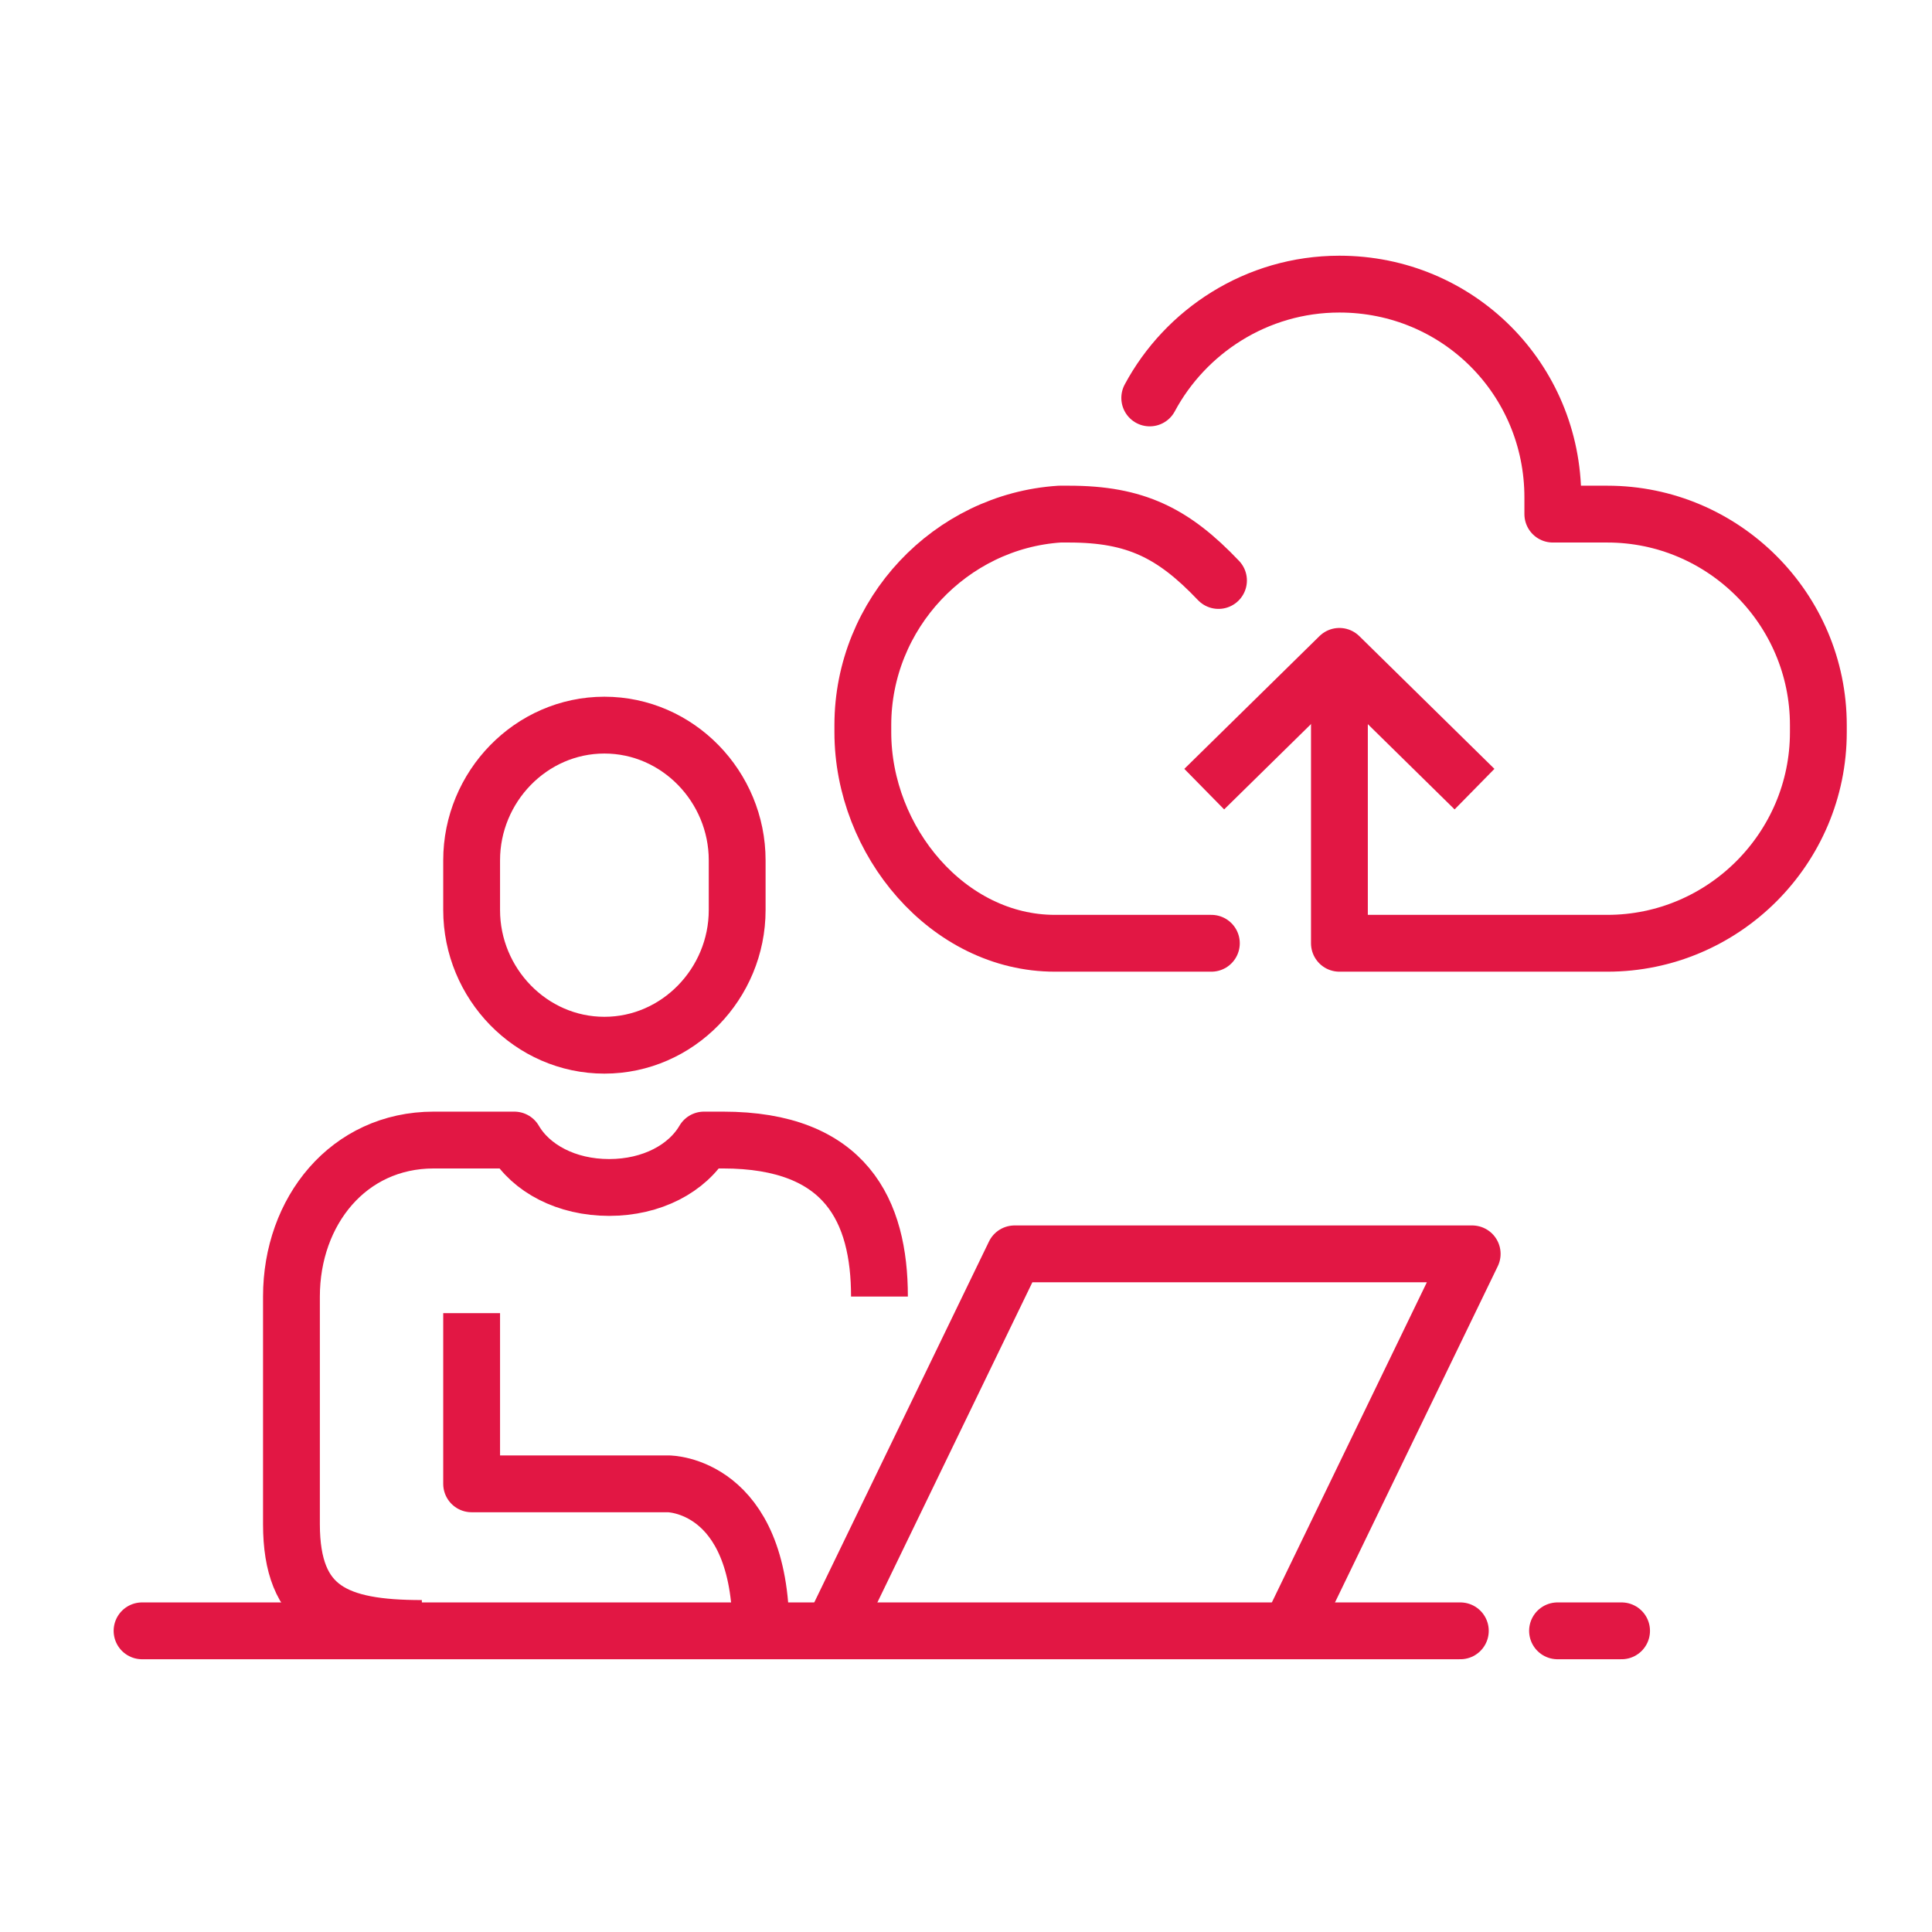 <svg width="68" height="68" viewBox="0 0 68 68" fill="none" xmlns="http://www.w3.org/2000/svg">
<path d="M45.473 57.233L51.816 44.132H35.709L29.367 57.233" stroke="#E21744" stroke-width="2" stroke-miterlimit="10" stroke-linecap="round" stroke-linejoin="round"/>
<path d="M5 57.4H51.399" stroke="#E21744" stroke-width="2" stroke-miterlimit="10" stroke-linecap="round" stroke-linejoin="round"/>
<path d="M25.946 32.031C25.946 34.618 23.86 36.788 21.273 36.788C18.686 36.788 16.6 34.618 16.6 32.031V30.279C16.6 27.692 18.686 25.522 21.273 25.522C23.86 25.522 25.946 27.692 25.946 30.279V32.031Z" stroke="#E21744" stroke-width="2" stroke-miterlimit="10"/>
<path d="M26.781 57.4C26.781 52.226 23.526 52.226 23.526 52.226H16.6V46.218" stroke="#E21744" stroke-width="2" stroke-miterlimit="10" stroke-linejoin="round"/>
<path d="M30.954 45.634C30.954 42.63 29.785 40.126 25.446 40.126H24.778C24.194 41.127 22.942 41.795 21.44 41.795C19.938 41.795 18.686 41.127 18.102 40.126H15.265C12.261 40.126 10.258 42.63 10.258 45.634V53.645C10.258 56.649 11.843 57.317 14.848 57.317" stroke="#E21744" stroke-width="2" stroke-miterlimit="10" stroke-linejoin="round"/>
<path d="M42.887 20.431C41.301 18.762 39.966 18.095 37.629 18.095H37.296C33.457 18.345 30.369 21.6 30.369 25.522V25.772C30.369 29.611 33.373 33.2 37.129 33.2H42.636" stroke="#E21744" stroke-width="2" stroke-linecap="round" stroke-linejoin="round"/>
<path d="M51.898 27.775L47.142 23.102L42.385 27.775" stroke="#E21744" stroke-width="2" stroke-miterlimit="10" stroke-linejoin="round"/>
<path d="M47.143 23.269V33.2H56.573C60.662 33.2 64 29.861 64 25.772V25.522C64 21.433 60.662 18.095 56.573 18.095H54.654V17.511C54.654 13.338 51.316 10 47.143 10C44.222 10 41.719 11.669 40.467 14.006" stroke="#E21744" stroke-width="2" stroke-miterlimit="10" stroke-linecap="round" stroke-linejoin="round"/>
<path d="M54.82 57.4H57.074" stroke="#E21744" stroke-width="2" stroke-miterlimit="10" stroke-linecap="round" stroke-linejoin="round"/>
</svg>
